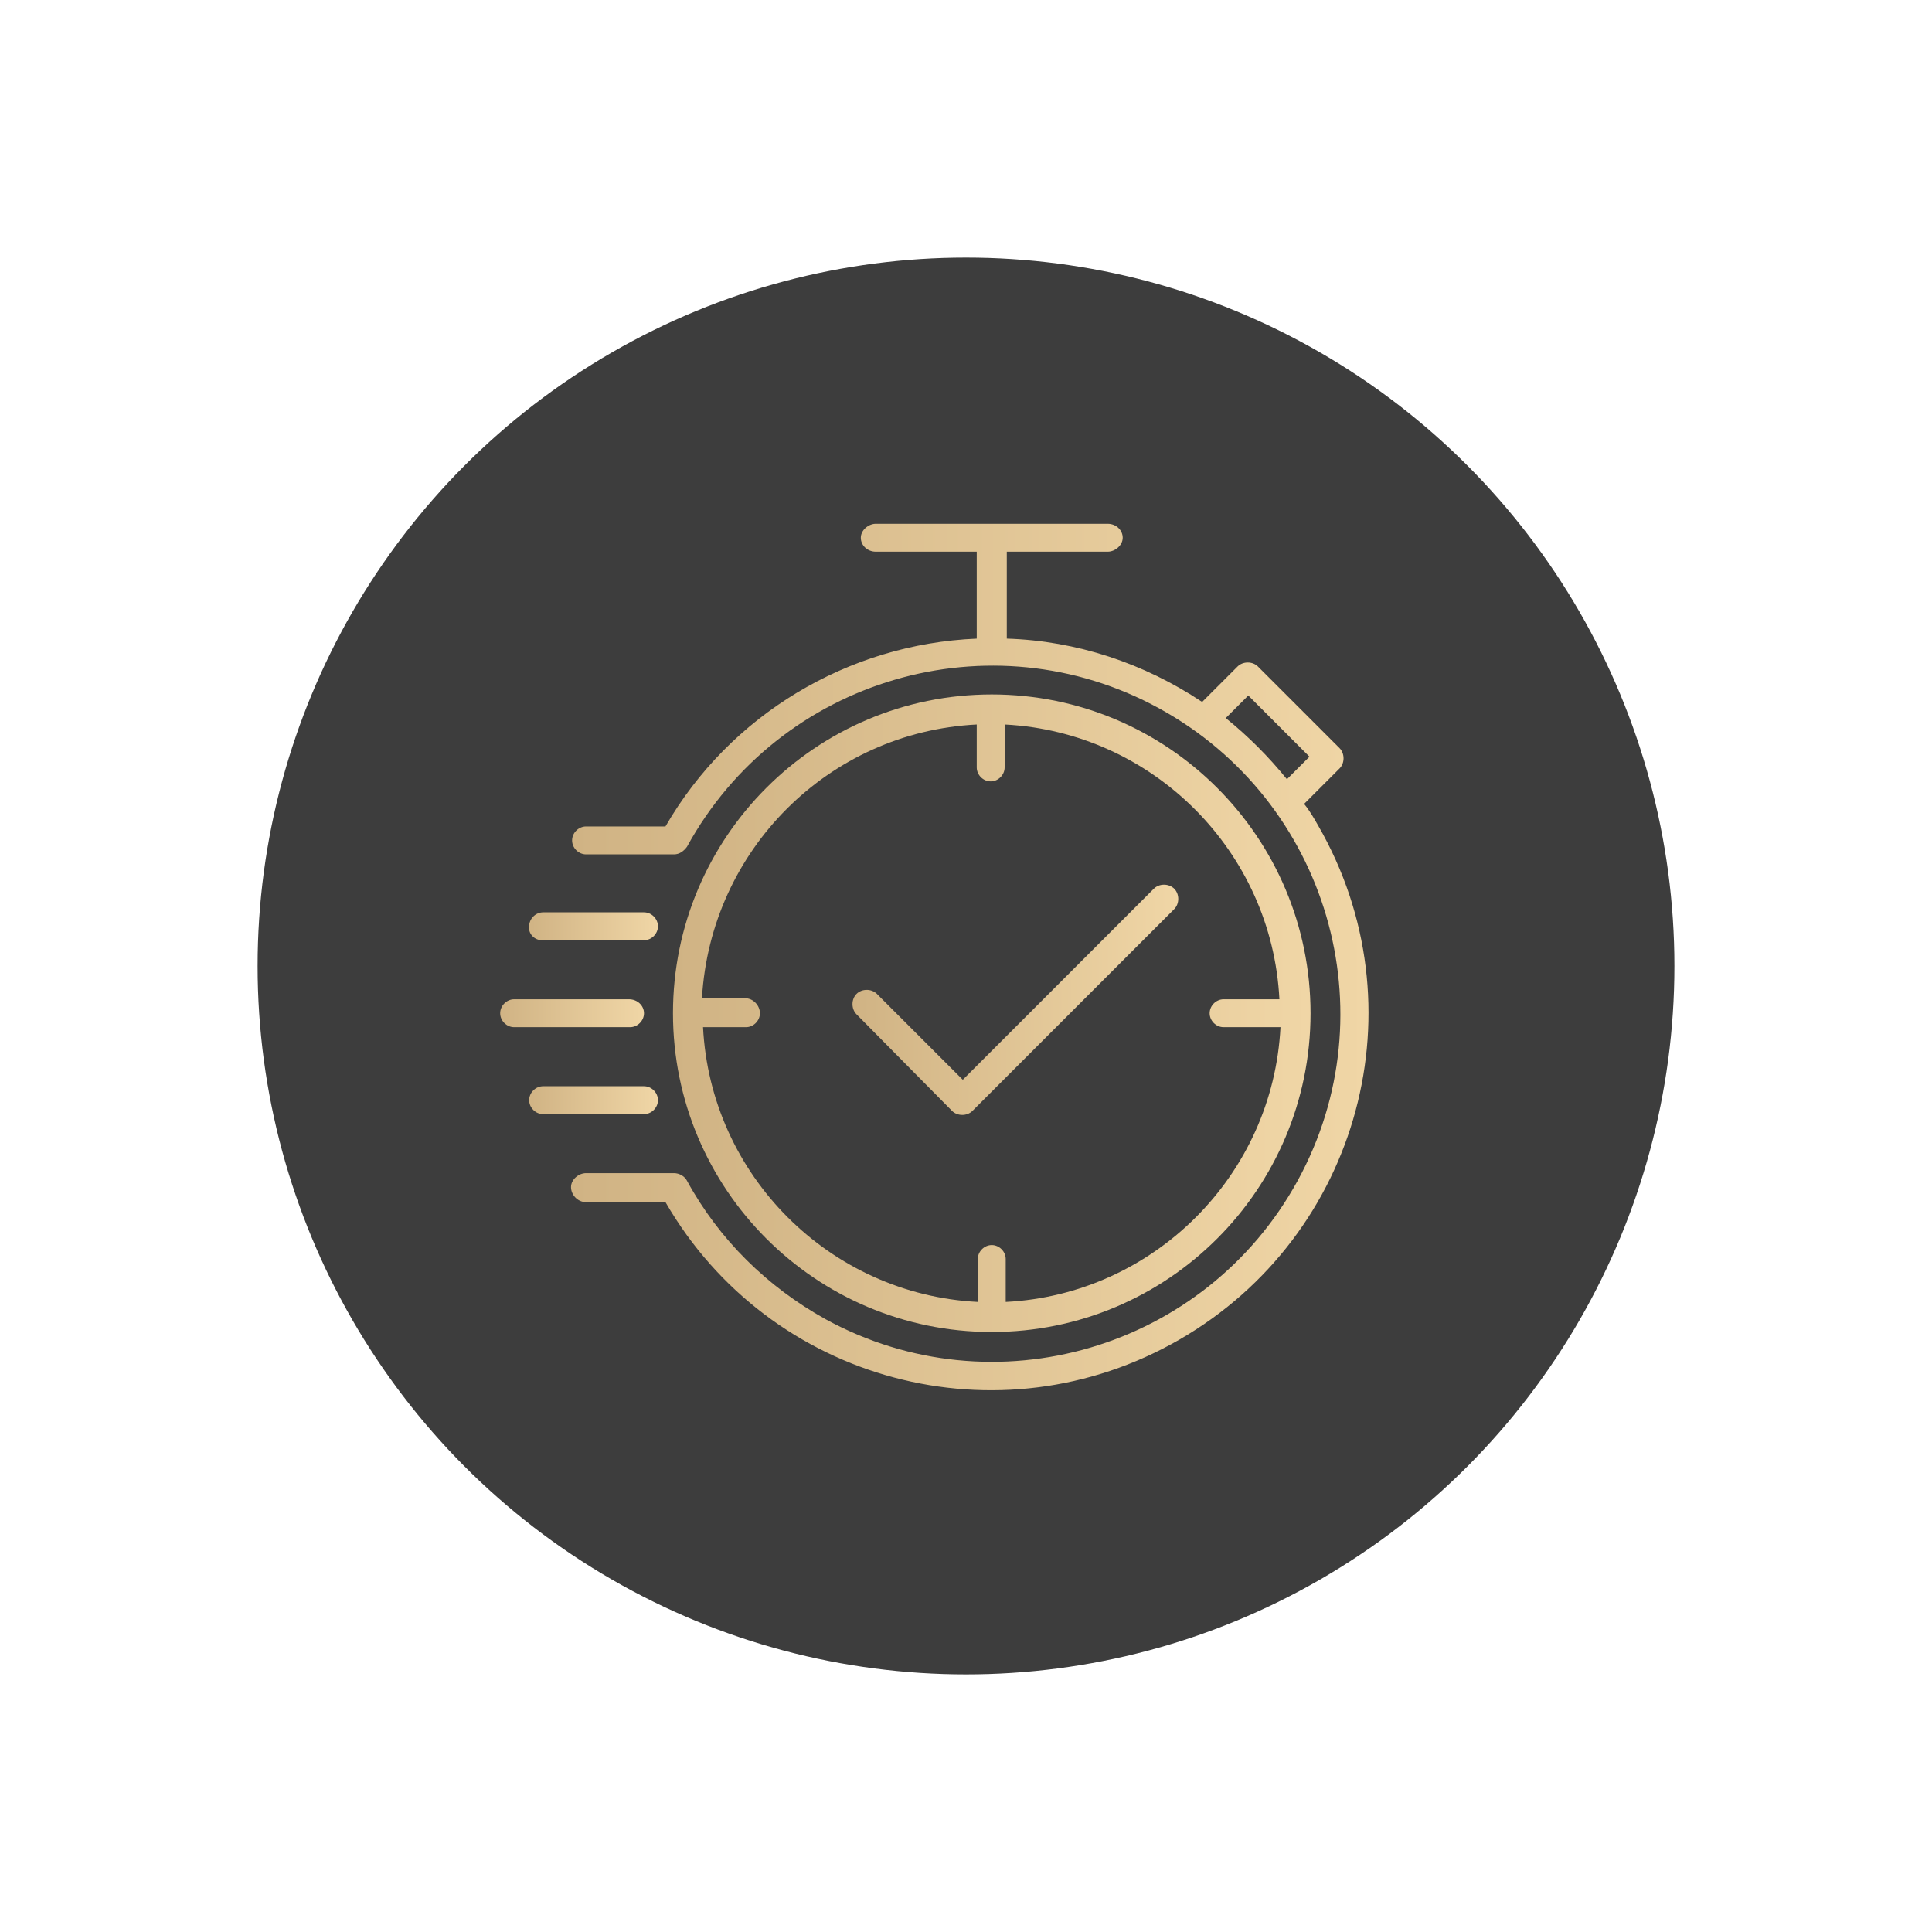 <?xml version="1.0" encoding="UTF-8"?> <!-- Generator: Adobe Illustrator 26.1.0, SVG Export Plug-In . SVG Version: 6.00 Build 0) --> <svg xmlns="http://www.w3.org/2000/svg" xmlns:xlink="http://www.w3.org/1999/xlink" id="Слой_1" x="0px" y="0px" viewBox="0 0 180 180" style="enable-background:new 0 0 180 180;" xml:space="preserve"> <style type="text/css"> .st0{fill:#3D3D3D;} .st1{fill:url(#SVGID_1_);} .st2{fill:url(#SVGID_00000060732573100561653640000003465276601301281697_);} .st3{fill:url(#SVGID_00000057858732647750630290000010258533808879929771_);} .st4{fill:url(#SVGID_00000147915147599599881330000000768278601588900769_);} .st5{fill:url(#SVGID_00000068676348315416156500000018102863386937591212_);} .st6{fill:url(#SVGID_00000145767856133477926580000013961879513458250395_);} </style> <g> <g> <circle class="st0" cx="90" cy="90" r="66"></circle> </g> <g> <linearGradient id="SVGID_1_" gradientUnits="userSpaceOnUse" x1="62.7" y1="94.396" x2="122.099" y2="94.396"> <stop offset="5.327789e-09" style="stop-color:#D0B384"></stop> <stop offset="1" style="stop-color:#F0D6A6"></stop> </linearGradient> <path class="st1" d="M92.4,124.1c16.4,0,29.7-13.3,29.7-29.7c0-16.4-13.3-29.7-29.7-29.7S62.7,78,62.7,94.4 C62.7,110.8,76,124.1,92.4,124.1z M69.4,93h-4C66.2,79.2,77.2,68.2,91,67.5v4c0,0.7,0.6,1.3,1.3,1.3s1.3-0.6,1.3-1.3v-4 c13.8,0.7,24.9,11.8,25.6,25.6H114c-0.7,0-1.3,0.6-1.3,1.3s0.6,1.3,1.3,1.3h5.3c-0.7,13.8-11.8,24.9-25.6,25.6v-4 c0-0.7-0.6-1.3-1.3-1.3s-1.3,0.6-1.3,1.3v4c-13.8-0.7-24.9-11.8-25.6-25.6h4c0.7,0,1.3-0.6,1.3-1.3S70.2,93,69.4,93z"></path> <linearGradient id="SVGID_00000001666134569914763990000012584116355271884451_" gradientUnits="userSpaceOnUse" x1="53.25" y1="89" x2="127.5" y2="89"> <stop offset="5.327789e-09" style="stop-color:#D0B384"></stop> <stop offset="1" style="stop-color:#F0D6A6"></stop> </linearGradient> <path style="fill:url(#SVGID_00000001666134569914763990000012584116355271884451_);" d="M122.8,76.9c-0.4-0.7-0.8-1.4-1.3-2 l3.3-3.3c0.5-0.5,0.5-1.4,0-1.9l-7.6-7.6c-0.5-0.5-1.4-0.5-1.9,0l-3.3,3.3c-5.4-3.6-11.7-5.7-18.2-5.9v-8.1h9.4 c0.7,0,1.4-0.6,1.4-1.3c0-0.7-0.6-1.3-1.4-1.3H81.6c-0.7,0-1.4,0.6-1.4,1.3c0,0.7,0.6,1.3,1.4,1.3H91v8.1c-12,0.5-23,7.1-29,17.5 h-7.4c-0.7,0-1.3,0.6-1.3,1.3s0.6,1.3,1.3,1.3h8.1c0,0,0.1,0,0.1,0c0.5,0,0.9-0.3,1.2-0.7c8.6-15.7,28.3-21.5,44-12.9 c15.7,8.6,21.5,28.3,12.9,44c-8.6,15.7-28.3,21.5-44,12.9c-5.4-3-9.9-7.4-12.9-12.9c-0.2-0.4-0.7-0.7-1.2-0.7c0,0-0.1,0-0.1,0 h-8.1c-0.7,0-1.4,0.6-1.4,1.3c0,0.7,0.6,1.4,1.4,1.4H62c9.7,16.8,31.1,22.5,47.9,12.8C126.7,115.1,132.5,93.7,122.8,76.9z M114.2,66.9l2.1-2.1l5.7,5.7l-2.1,2.1C118.2,70.5,116.3,68.6,114.2,66.9z"></path> <linearGradient id="SVGID_00000013887827021972686490000003345957709902589067_" gradientUnits="userSpaceOnUse" x1="46.5" y1="94.397" x2="60" y2="94.397"> <stop offset="5.327789e-09" style="stop-color:#D0B384"></stop> <stop offset="1" style="stop-color:#F0D6A6"></stop> </linearGradient> <path style="fill:url(#SVGID_00000013887827021972686490000003345957709902589067_);" d="M60,94.4c0-0.7-0.6-1.3-1.4-1.3H47.9 c-0.7,0-1.3,0.6-1.3,1.3s0.6,1.3,1.3,1.3h10.8C59.4,95.7,60,95.1,60,94.4z"></path> <linearGradient id="SVGID_00000005966384370974627690000011514887332918698682_" gradientUnits="userSpaceOnUse" x1="49.2" y1="86.297" x2="61.35" y2="86.297"> <stop offset="5.327789e-09" style="stop-color:#D0B384"></stop> <stop offset="1" style="stop-color:#F0D6A6"></stop> </linearGradient> <path style="fill:url(#SVGID_00000005966384370974627690000011514887332918698682_);" d="M50.5,87.6H60c0.7,0,1.3-0.6,1.3-1.3 c0-0.7-0.6-1.3-1.3-1.3h-9.4c-0.7,0-1.3,0.6-1.3,1.3C49.2,87,49.8,87.6,50.5,87.6z"></path> <linearGradient id="SVGID_00000050660564154918923500000015953230744977463690_" gradientUnits="userSpaceOnUse" x1="49.2" y1="102.496" x2="61.35" y2="102.496"> <stop offset="5.327789e-09" style="stop-color:#D0B384"></stop> <stop offset="1" style="stop-color:#F0D6A6"></stop> </linearGradient> <path style="fill:url(#SVGID_00000050660564154918923500000015953230744977463690_);" d="M61.3,102.5c0-0.7-0.6-1.3-1.3-1.3h-9.4 c-0.7,0-1.3,0.6-1.3,1.3c0,0.7,0.6,1.3,1.3,1.3H60C60.7,103.8,61.3,103.2,61.3,102.5z"></path> <linearGradient id="SVGID_00000002359682270035264160000002698959124485735810_" gradientUnits="userSpaceOnUse" x1="79.379" y1="93.122" x2="109.798" y2="93.122"> <stop offset="5.327789e-09" style="stop-color:#D0B384"></stop> <stop offset="1" style="stop-color:#F0D6A6"></stop> </linearGradient> <path style="fill:url(#SVGID_00000002359682270035264160000002698959124485735810_);" d="M88.7,103.5c0.5,0.5,1.4,0.5,1.9,0 l18.8-18.8c0.5-0.5,0.5-1.4,0-1.9c-0.5-0.5-1.4-0.5-1.9,0l-17.8,17.8l-8-8c-0.5-0.5-1.4-0.5-1.9,0c-0.5,0.5-0.5,1.4,0,1.9 L88.7,103.5z"></path> </g> </g> </svg> 